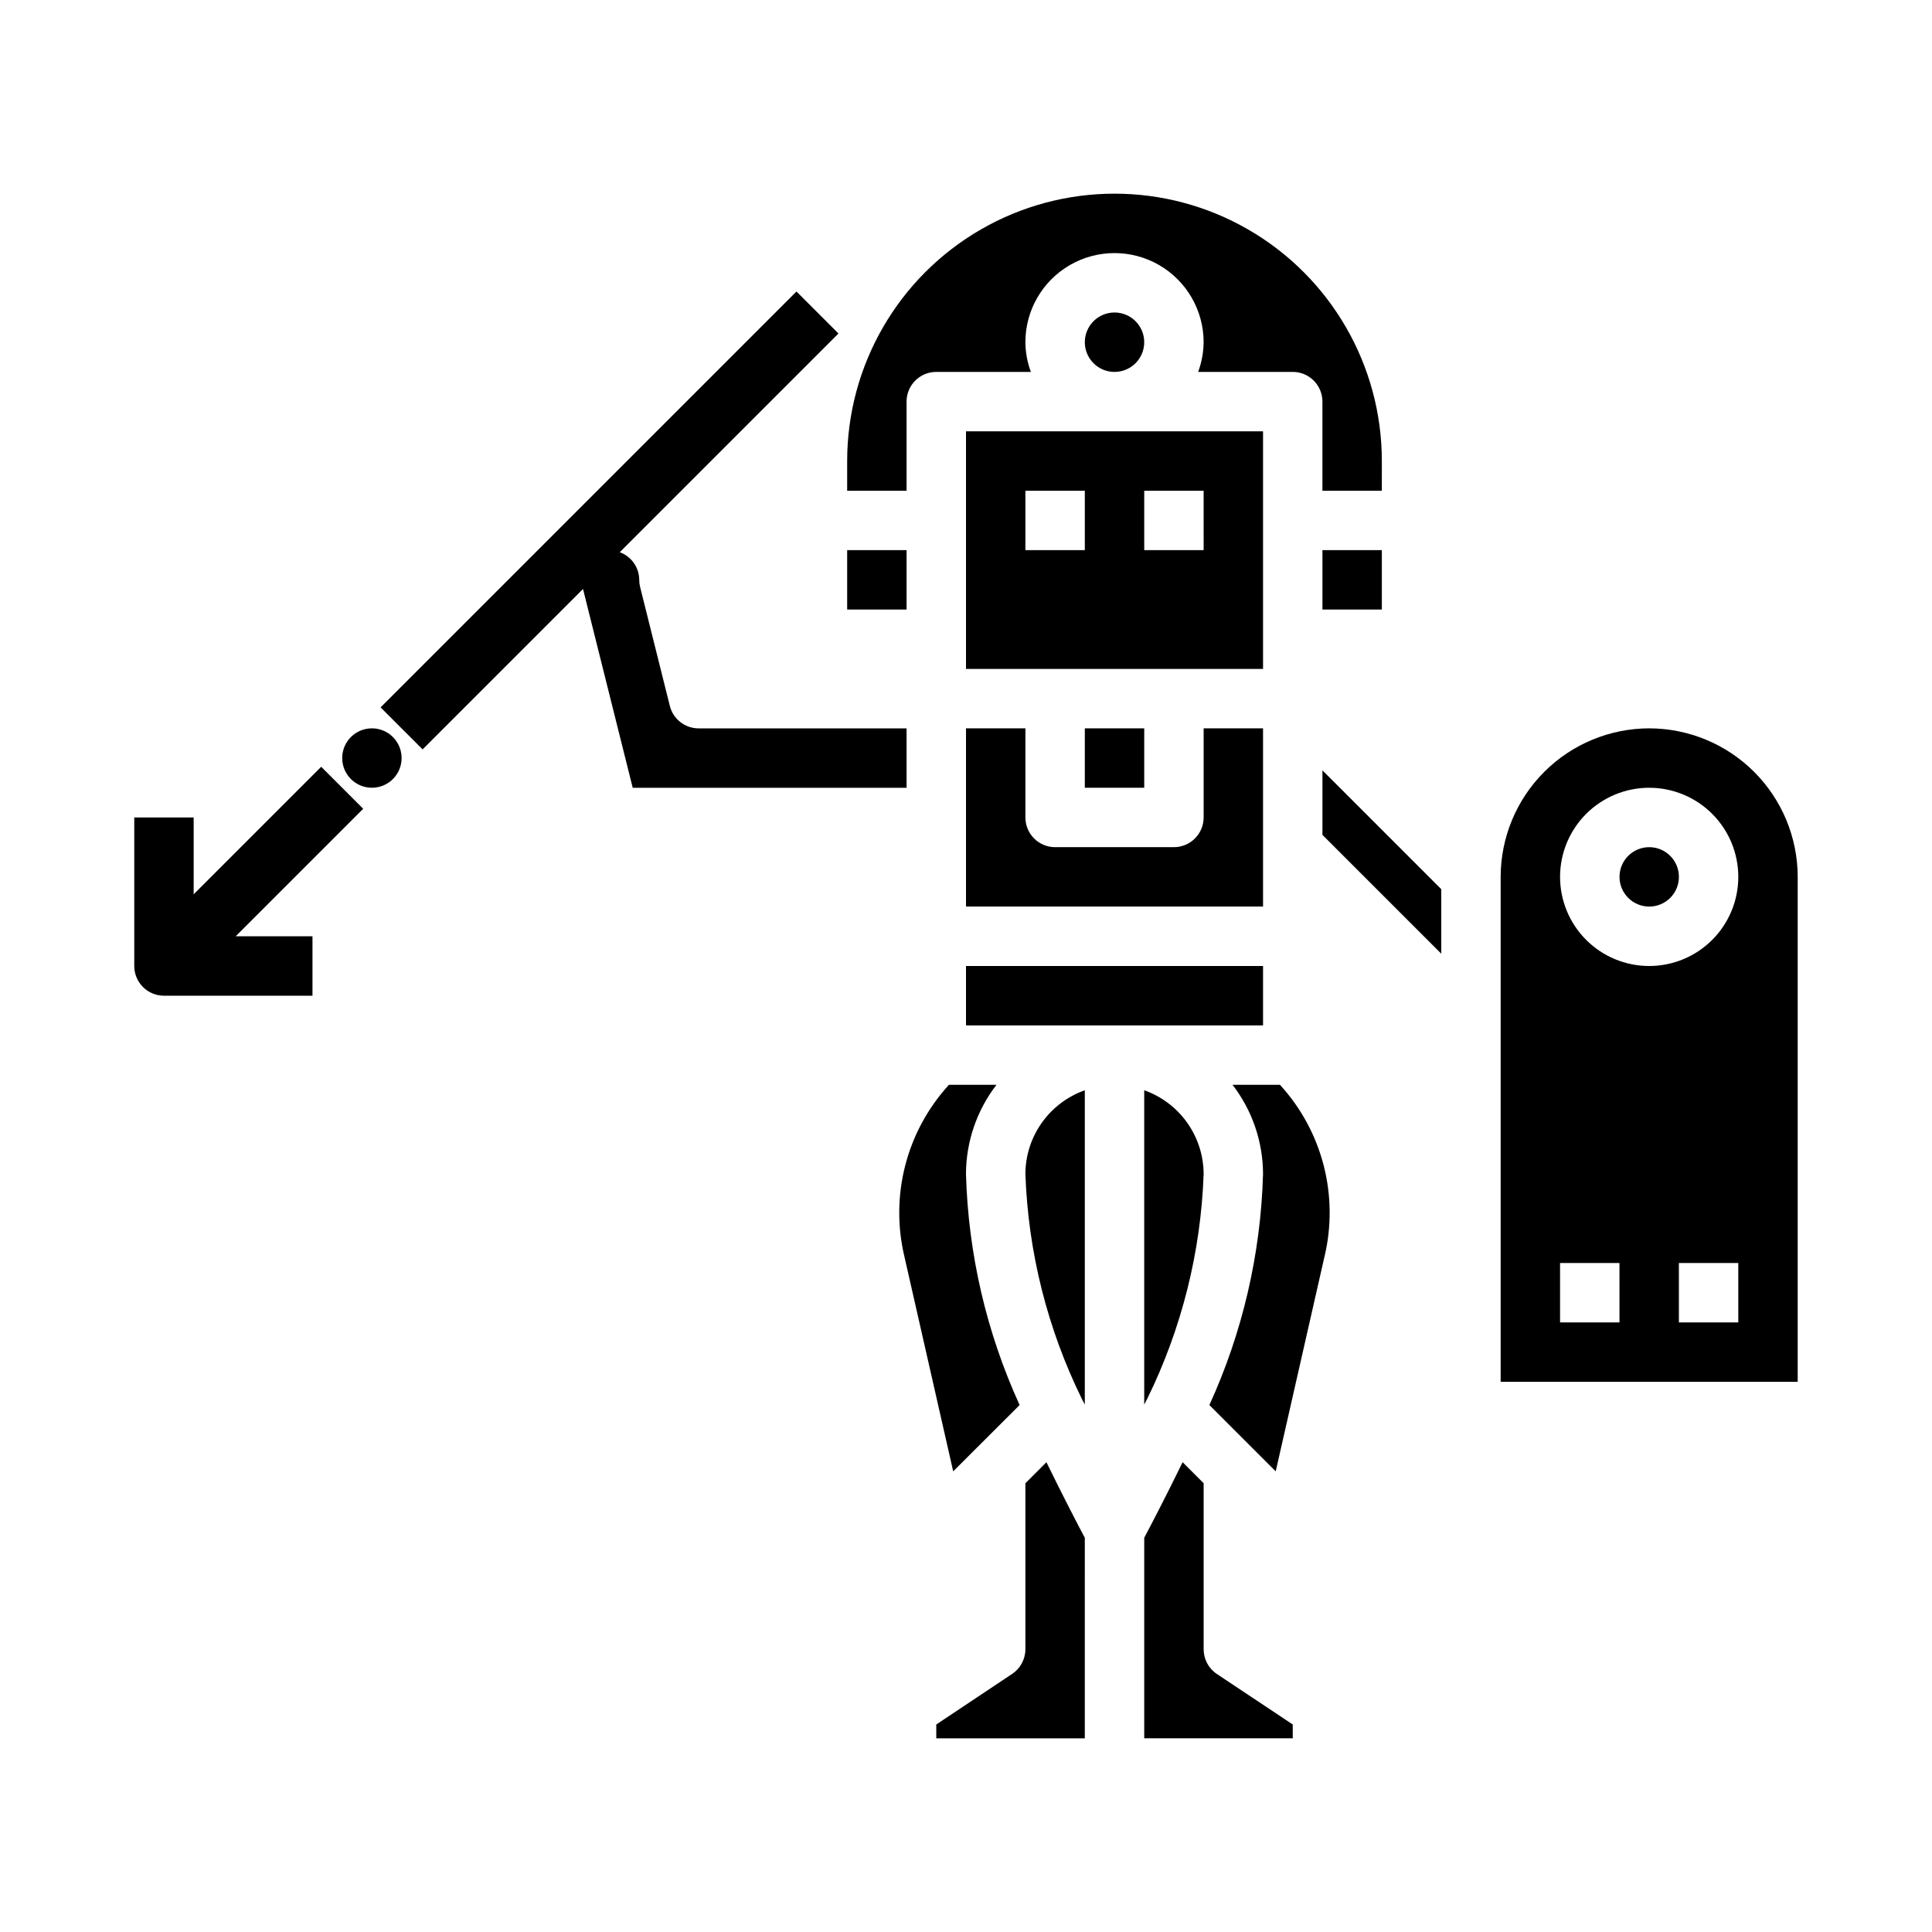 <?xml version="1.0" encoding="UTF-8"?>
<!-- Uploaded to: SVG Repo, www.svgrepo.com, Generator: SVG Repo Mixer Tools -->
<svg fill="#000000" width="800px" height="800px" version="1.1" viewBox="144 144 512 512" xmlns="http://www.w3.org/2000/svg">
 <g>
  <path d="m384.25 352.77v-15.742h-55.105c-3.609 0-6.758-2.457-7.633-5.961l-7.871-31.488h-0.004c-0.156-0.625-0.234-1.266-0.234-1.91-0.016-3.285-2.078-6.207-5.164-7.324l57.961-57.961-11.129-11.129-110.21 110.21 11.133 11.133 42.508-42.508 13.176 52.684z"/>
  <path d="m431.49 337.02h15.742v15.742h-15.742z"/>
  <path d="m478.72 258.3h-78.719v62.977h78.719zm-47.23 31.488h-15.746v-15.742h15.742zm31.488 0h-15.746v-15.742h15.742z"/>
  <path d="m368.51 289.79h15.742v15.742h-15.742z"/>
  <path d="m250.43 344.89c0 4.348-3.523 7.871-7.871 7.871s-7.871-3.523-7.871-7.871c0-4.348 3.523-7.871 7.871-7.871s7.871 3.523 7.871 7.871"/>
  <path d="m447.23 234.69c0 4.348-3.523 7.871-7.871 7.871s-7.871-3.523-7.871-7.871 3.523-7.875 7.871-7.875 7.871 3.527 7.871 7.875"/>
  <path d="m478.72 337.02h-15.742v23.617-0.004c0 2.09-0.832 4.09-2.309 5.566-1.477 1.477-3.477 2.309-5.566 2.309h-31.488c-4.348 0-7.871-3.527-7.871-7.875v-23.613h-15.742v47.23h78.719z"/>
  <path d="m494.46 289.79h15.742v15.742h-15.742z"/>
  <path d="m400 400h78.719v15.742h-78.719z"/>
  <path d="m447.23 516.22 0.789-1.512c9.133-18.594 14.227-38.906 14.957-59.609-0.023-4.867-1.547-9.609-4.363-13.574-2.82-3.969-6.793-6.969-11.383-8.594z"/>
  <path d="m384.25 250.43c0-4.348 3.523-7.871 7.871-7.871h25.066c-0.934-2.523-1.422-5.184-1.449-7.871 0-8.438 4.5-16.234 11.809-20.453 7.309-4.219 16.309-4.219 23.617 0 7.305 4.219 11.809 12.016 11.809 20.453-0.027 2.688-0.52 5.348-1.449 7.871h25.062c2.09 0 4.09 0.828 5.566 2.305 1.477 1.477 2.305 3.481 2.305 5.566v23.617h15.742l0.004-7.871c0-25.312-13.504-48.703-35.426-61.359-21.918-12.656-48.926-12.656-70.848 0-21.918 12.656-35.422 36.047-35.422 61.359v7.871h15.742z"/>
  <path d="m414.21 516.35c-8.793-19.258-13.629-40.082-14.215-61.246 0.027-8.543 2.867-16.844 8.074-23.613h-12.594c-11.223 12.262-15.645 29.285-11.809 45.461l12.941 56.969z"/>
  <path d="m494.46 365.25 31.488 31.488v-17.098l-31.488-31.488z"/>
  <path d="m588.93 376.38c0 4.348-3.523 7.871-7.871 7.871-4.348 0-7.871-3.523-7.871-7.871 0-4.348 3.523-7.871 7.871-7.871 4.348 0 7.871 3.523 7.871 7.871"/>
  <path d="m470.64 431.49c5.211 6.769 8.051 15.07 8.078 23.613-0.59 21.164-5.422 41.988-14.219 61.246l17.578 17.57 12.934-56.945h0.004c3.844-16.184-0.578-33.219-11.809-45.484z"/>
  <path d="m415.74 455.1c0.727 20.703 5.824 41.016 14.957 59.609l0.789 1.512v-83.289c-4.59 1.625-8.566 4.625-11.383 8.594-2.82 3.965-4.344 8.707-4.363 13.574z"/>
  <path d="m462.98 581.05v-43.973l-5.574-5.574c-4.613 9.445-8.484 16.84-10.172 20.02v53.145h39.359v-3.66l-20.113-13.383c-2.195-1.465-3.512-3.934-3.5-6.574z"/>
  <path d="m581.05 337.02c-10.434 0.012-20.438 4.164-27.816 11.539-7.379 7.379-11.531 17.387-11.543 27.82v133.82h78.719v-133.82c-0.012-10.434-4.164-20.441-11.539-27.82-7.379-7.375-17.387-11.527-27.82-11.539zm-7.871 157.44h-15.746v-15.742h15.742zm31.488 0h-15.746v-15.742h15.742zm-23.617-94.461c-6.262 0-12.27-2.488-16.699-6.918-4.43-4.43-6.918-10.438-6.918-16.699 0-6.266 2.488-12.27 6.918-16.699 4.43-4.43 10.438-6.918 16.699-6.918 6.266 0 12.27 2.488 16.699 6.918 4.43 4.43 6.918 10.434 6.918 16.699 0 6.262-2.488 12.27-6.918 16.699-4.43 4.43-10.434 6.918-16.699 6.918z"/>
  <path d="m415.74 537.08v43.973c0 2.633-1.312 5.09-3.504 6.551l-20.113 13.406v3.66h39.359l0.004-53.145c-1.684-3.148-5.559-10.586-10.172-20.02z"/>
  <path d="m229.12 347.2-33.797 33.797v-20.359h-15.742v39.363c0 2.086 0.828 4.09 2.305 5.566 1.477 1.477 3.481 2.305 5.566 2.305h39.359v-15.746h-20.355l33.793-33.793z"/>
 </g>
</svg>